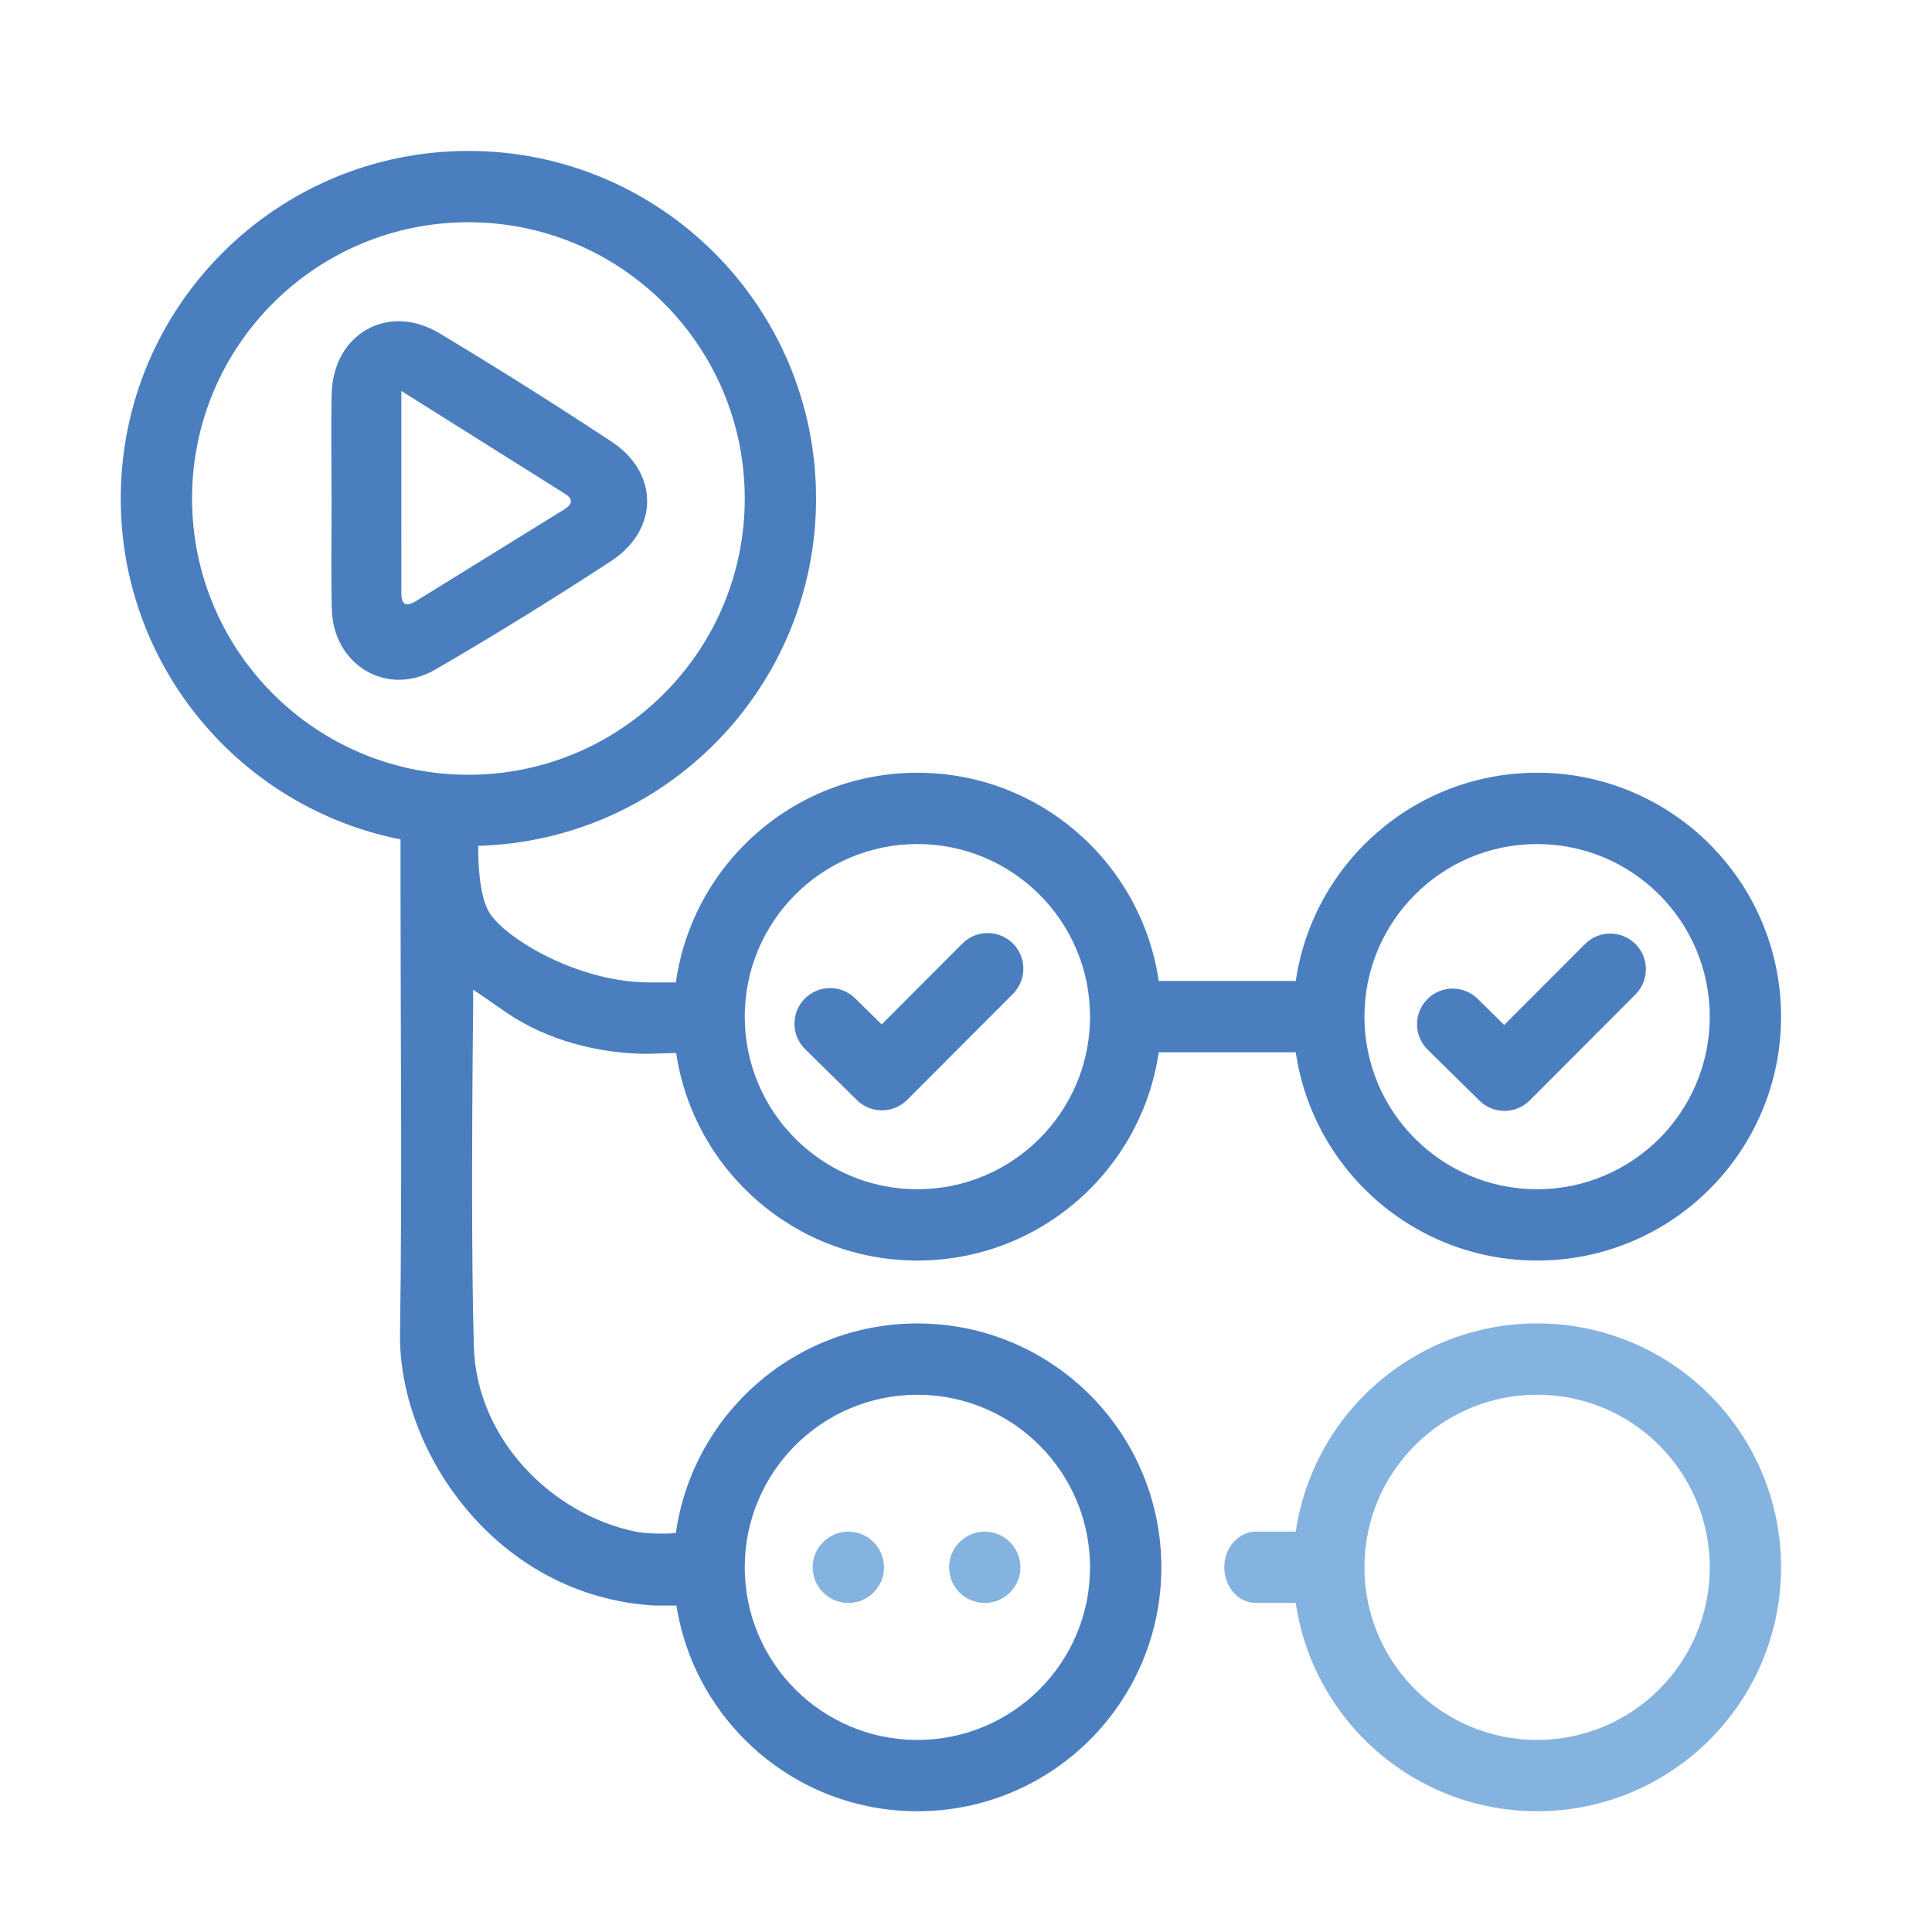 <svg width="64" height="64" viewBox="0 0 64 64" fill="none" xmlns="http://www.w3.org/2000/svg">
<path d="M15.517 5C21.877 5 27.033 10.155 27.033 16.514C27.033 22.763 22.051 27.846 15.841 28.019C15.841 28.548 15.864 29.547 16.164 30.15C16.579 30.987 19.069 32.544 21.512 32.544H22.389C22.94 28.619 26.311 25.598 30.39 25.598C34.452 25.598 37.813 28.594 38.384 32.497H42.924C43.496 28.594 46.856 25.598 50.918 25.598C55.382 25.598 59 29.215 59 33.678C59 38.14 55.382 41.757 50.918 41.757C46.856 41.757 43.495 38.761 42.924 34.858H38.385C37.813 38.761 34.452 41.757 30.39 41.757C26.335 41.757 22.979 38.772 22.398 34.881L21.428 34.91C19.83 34.898 18.143 34.471 16.787 33.55C16.418 33.299 16.054 33.035 15.674 32.785L15.674 33.31C15.672 33.479 15.641 36.029 15.639 38.86L15.639 39.459C15.64 41.316 15.655 43.229 15.698 44.624C15.794 47.685 18.284 50.155 21.031 50.733C21.389 50.808 22.003 50.818 22.389 50.785C22.942 46.861 26.312 43.841 30.39 43.841C34.853 43.841 38.471 47.458 38.471 51.92C38.471 56.383 34.853 60 30.39 60C26.357 60 23.016 57.047 22.408 53.187H21.709C16.459 52.9 13.195 48.085 13.252 44.179C13.323 39.264 13.269 34.347 13.268 29.431V27.806C7.984 26.761 4 22.103 4 16.514C4 10.155 9.156 5 15.517 5ZM30.39 46.203C27.231 46.203 24.671 48.763 24.671 51.92C24.671 55.078 27.231 57.638 30.39 57.638C33.548 57.638 36.109 55.078 36.109 51.92C36.109 48.763 33.548 46.203 30.39 46.203ZM30.39 27.96C27.231 27.96 24.671 30.52 24.671 33.678C24.671 36.835 27.231 39.395 30.39 39.395C33.548 39.395 36.109 36.835 36.109 33.678C36.109 30.52 33.548 27.96 30.39 27.96ZM50.918 27.96C47.76 27.96 45.199 30.52 45.199 33.678C45.199 36.835 47.76 39.395 50.918 39.395C54.077 39.395 56.638 36.835 56.638 33.678C56.638 30.52 54.077 27.96 50.918 27.96ZM54.175 31.27C54.626 31.719 54.638 32.441 54.212 32.904L54.178 32.941L50.674 36.452C50.227 36.9 49.51 36.915 49.046 36.495L49.009 36.459L47.293 34.771C46.829 34.313 46.823 33.566 47.28 33.101C47.727 32.648 48.448 32.631 48.914 33.054L48.951 33.088L49.83 33.953L52.505 31.273C52.966 30.811 53.714 30.81 54.175 31.27ZM33.553 31.253C34.003 31.702 34.015 32.423 33.589 32.887L33.555 32.923L30.051 36.435C29.604 36.882 28.888 36.897 28.423 36.477L28.386 36.442L26.671 34.754C26.206 34.296 26.2 33.548 26.657 33.084C27.103 32.631 27.825 32.614 28.292 33.037L28.328 33.071L29.207 33.936L31.882 31.255C32.343 30.794 33.091 30.793 33.553 31.253ZM15.517 7.362C10.461 7.362 6.362 11.459 6.362 16.514C6.362 21.568 10.461 25.665 15.517 25.665C20.572 25.665 24.671 21.568 24.671 16.514C24.671 11.459 20.572 7.362 15.517 7.362ZM14.564 11.044C16.49 12.201 18.39 13.398 20.264 14.634C21.834 15.669 21.83 17.548 20.242 18.586C18.335 19.834 16.397 21.031 14.429 22.176C12.828 23.108 11.035 22.037 10.991 20.169C10.963 18.965 10.986 17.76 10.984 16.556C10.983 15.384 10.96 14.211 10.988 13.04C11.036 11.053 12.865 10.018 14.564 11.044ZM13.294 12.95V13.781C13.294 14.192 13.294 14.598 13.294 15L13.294 15.797V16.974C13.294 17.883 13.294 18.778 13.296 19.672C13.297 20.093 13.516 20.076 13.799 19.901C15.433 18.888 17.068 17.876 18.704 16.866C18.974 16.699 18.982 16.525 18.716 16.357C16.965 15.254 15.211 14.153 13.294 12.95Z" fill="#4A7EBF"/>
<path d="M32.621 53.1C33.273 53.1 33.802 52.571 33.802 51.919C33.802 51.267 33.273 50.738 32.621 50.738C31.968 50.738 31.44 51.267 31.44 51.919C31.44 52.571 31.968 53.1 32.621 53.1Z" fill="#85B3DF"/>
<path d="M28.102 53.1C28.755 53.1 29.284 52.571 29.284 51.919C29.284 51.267 28.755 50.738 28.102 50.738C27.45 50.738 26.921 51.267 26.921 51.919C26.921 52.571 27.45 53.1 28.102 53.1Z" fill="#85B3DF"/>
<path d="M50.919 57.637C47.76 57.637 45.199 55.077 45.199 51.919C45.199 48.761 47.76 46.202 50.919 46.202C54.077 46.202 56.638 48.761 56.638 51.919C56.638 55.077 54.077 57.637 50.919 57.637ZM50.919 43.84C46.857 43.84 43.496 46.836 42.924 50.738H41.602C41.025 50.738 40.557 51.267 40.557 51.919C40.557 52.572 41.025 53.1 41.602 53.1H42.924C43.496 57.002 46.857 59.999 50.919 59.999C55.382 59.999 59 56.382 59 51.919C59 47.457 55.382 43.84 50.919 43.84Z" fill="#85B3DF"/>
</svg>

